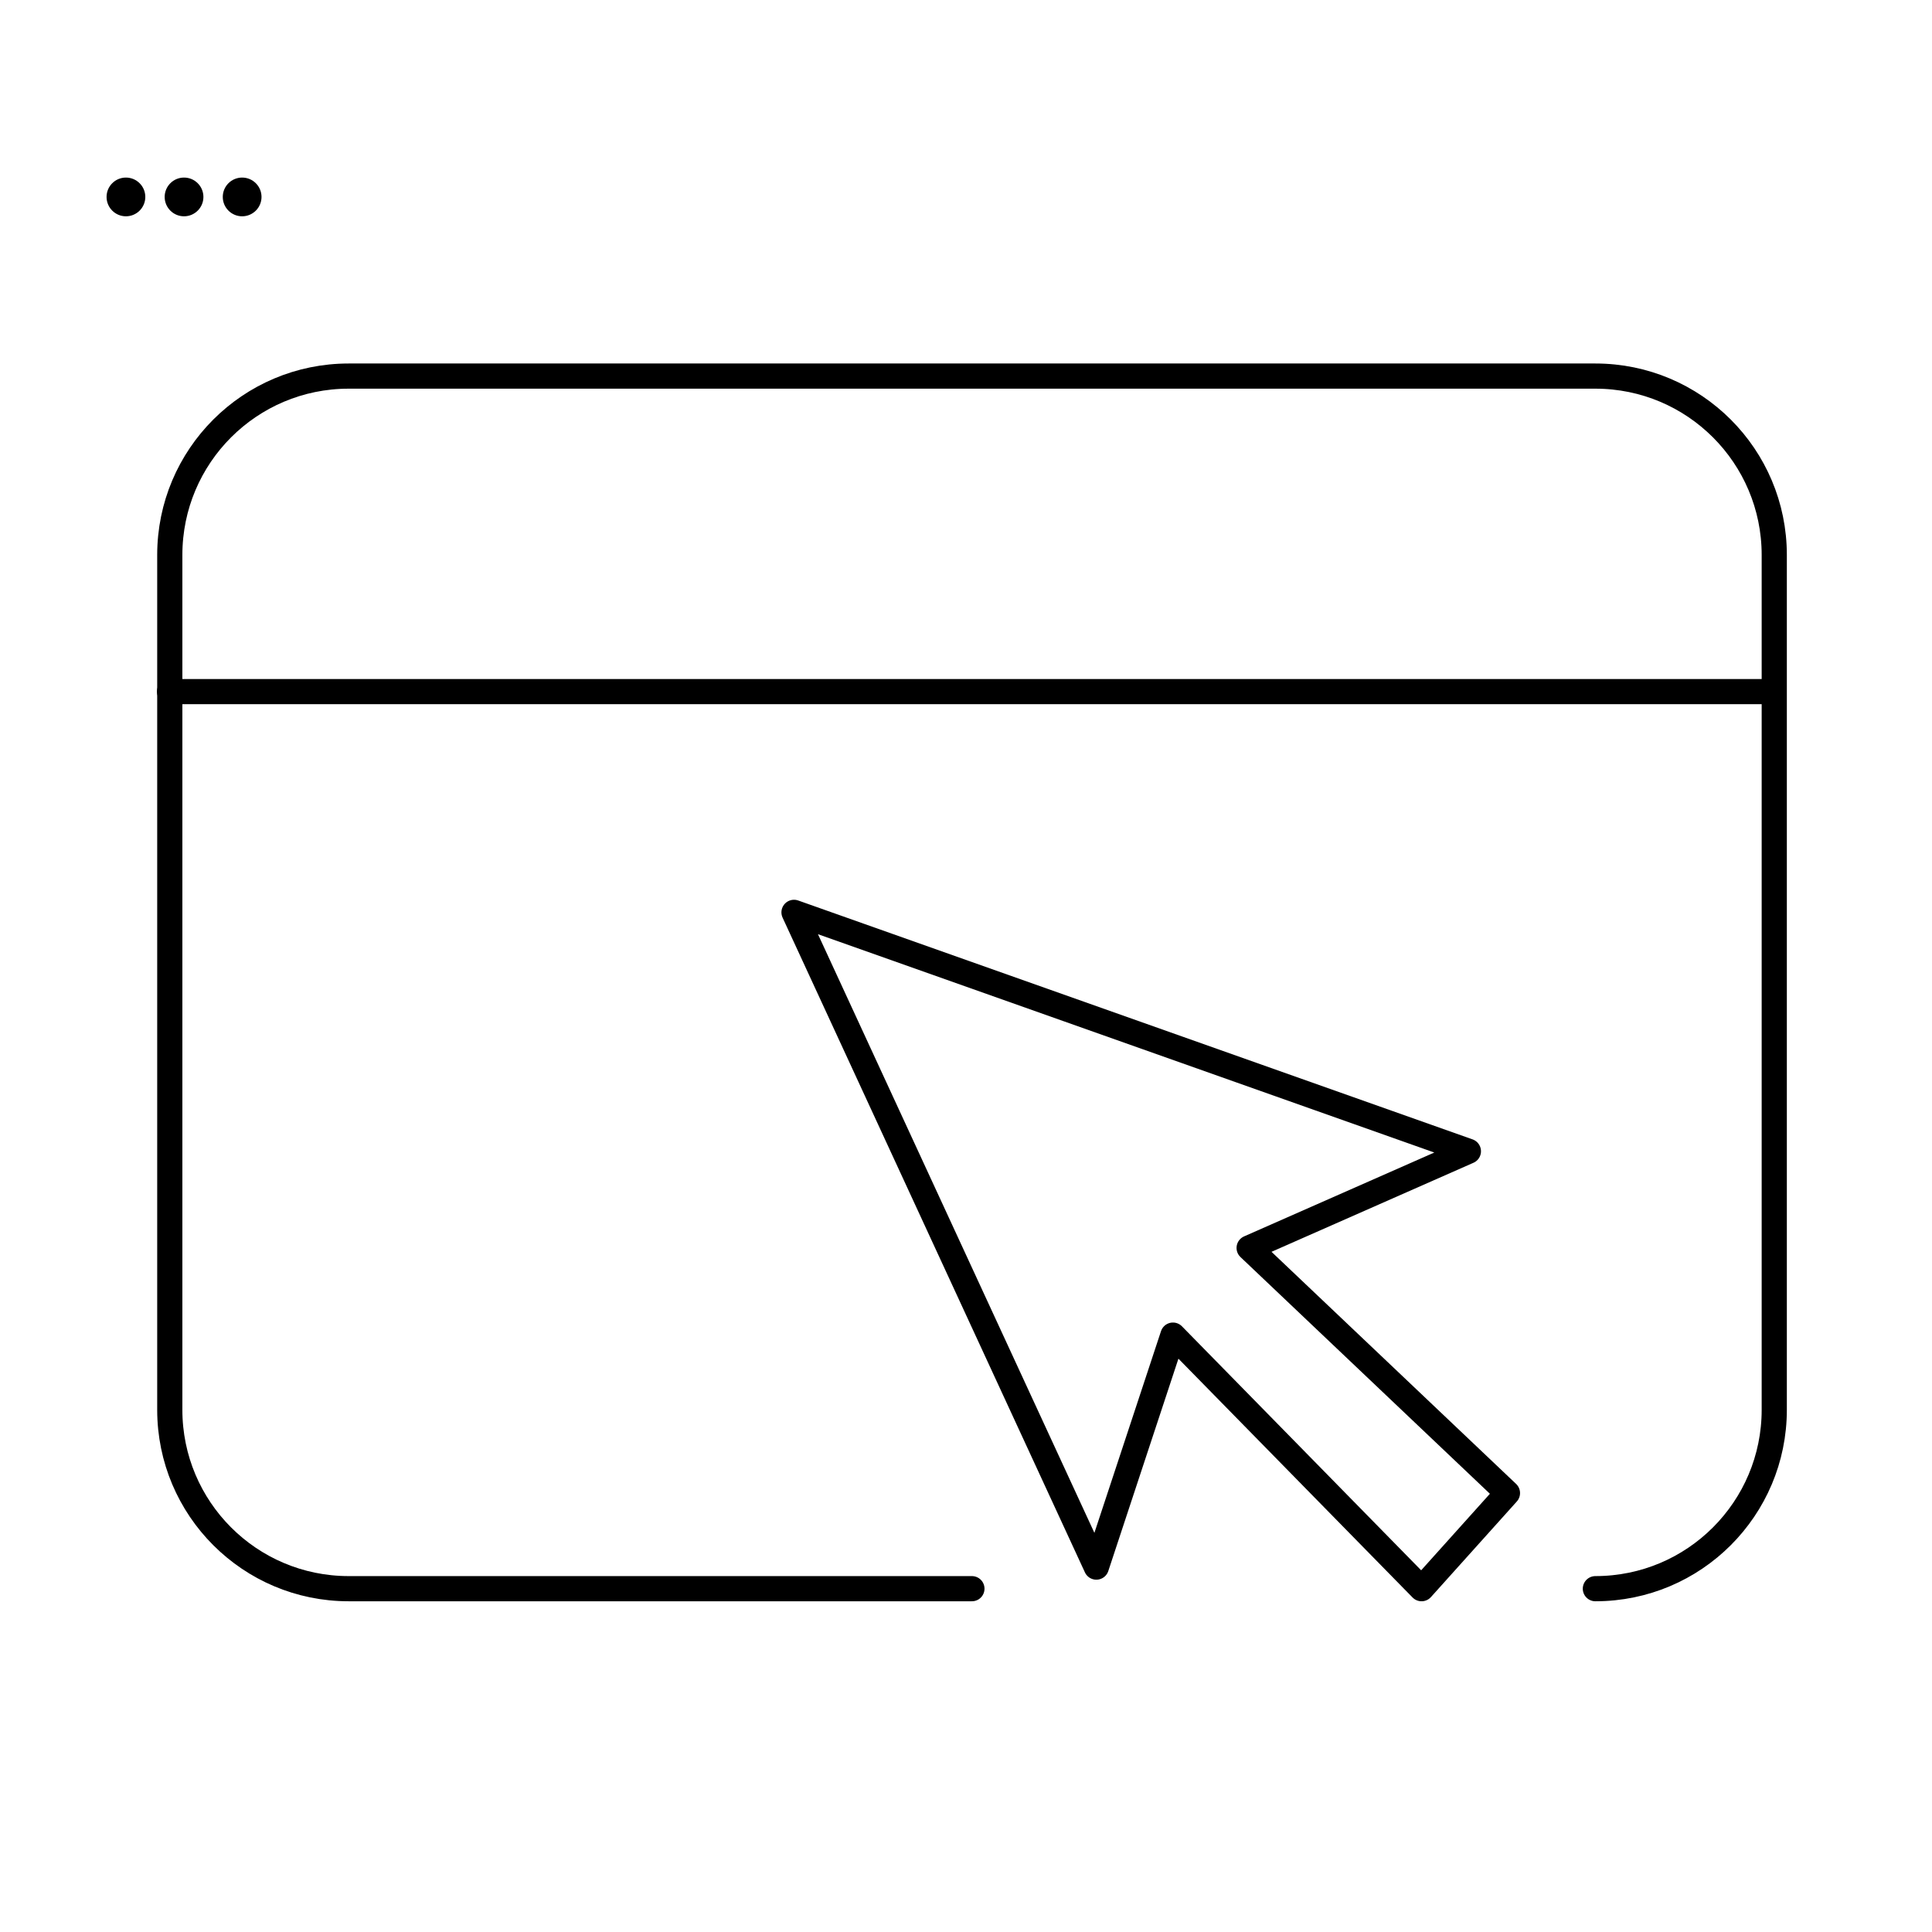 <svg width="133" height="133" viewBox="0 0 133 133" fill="none" xmlns="http://www.w3.org/2000/svg">
<path d="M66.907 109.366H24.003C17.199 109.366 11.688 103.854 11.688 97.05V38.206C11.688 31.402 17.199 25.89 24.003 25.89H109.826C116.63 25.89 122.141 31.402 122.141 38.206V97.05C122.141 103.854 116.63 109.366 109.826 109.366" stroke="black" stroke-width="1.733" stroke-linecap="round" stroke-linejoin="round"/>
<path d="M11.672 47.61H122.126" stroke="black" stroke-width="1.733" stroke-linecap="round" stroke-linejoin="round"/>
<path d="M80.747 91.91L97.861 109.366L103.774 102.784L85.991 85.908L101.085 79.253L54.66 62.807L75.473 107.88L80.747 91.91Z" stroke="black" stroke-width="1.733" stroke-linecap="round" stroke-linejoin="round"/>
<path d="M8.669 14.89C9.406 14.89 10.003 14.293 10.003 13.557C10.003 12.821 9.406 12.224 8.669 12.224C7.933 12.224 7.336 12.821 7.336 13.557C7.336 14.293 7.933 14.89 8.669 14.89Z" fill="black"/>
<path d="M12.669 14.89C13.406 14.89 14.003 14.293 14.003 13.557C14.003 12.821 13.406 12.224 12.669 12.224C11.933 12.224 11.336 12.821 11.336 13.557C11.336 14.293 11.933 14.89 12.669 14.89Z" fill="black"/>
<path d="M16.669 14.89C17.406 14.89 18.003 14.293 18.003 13.557C18.003 12.821 17.406 12.224 16.669 12.224C15.933 12.224 15.336 12.821 15.336 13.557C15.336 14.293 15.933 14.89 16.669 14.89Z" fill="black"/>
</svg>
